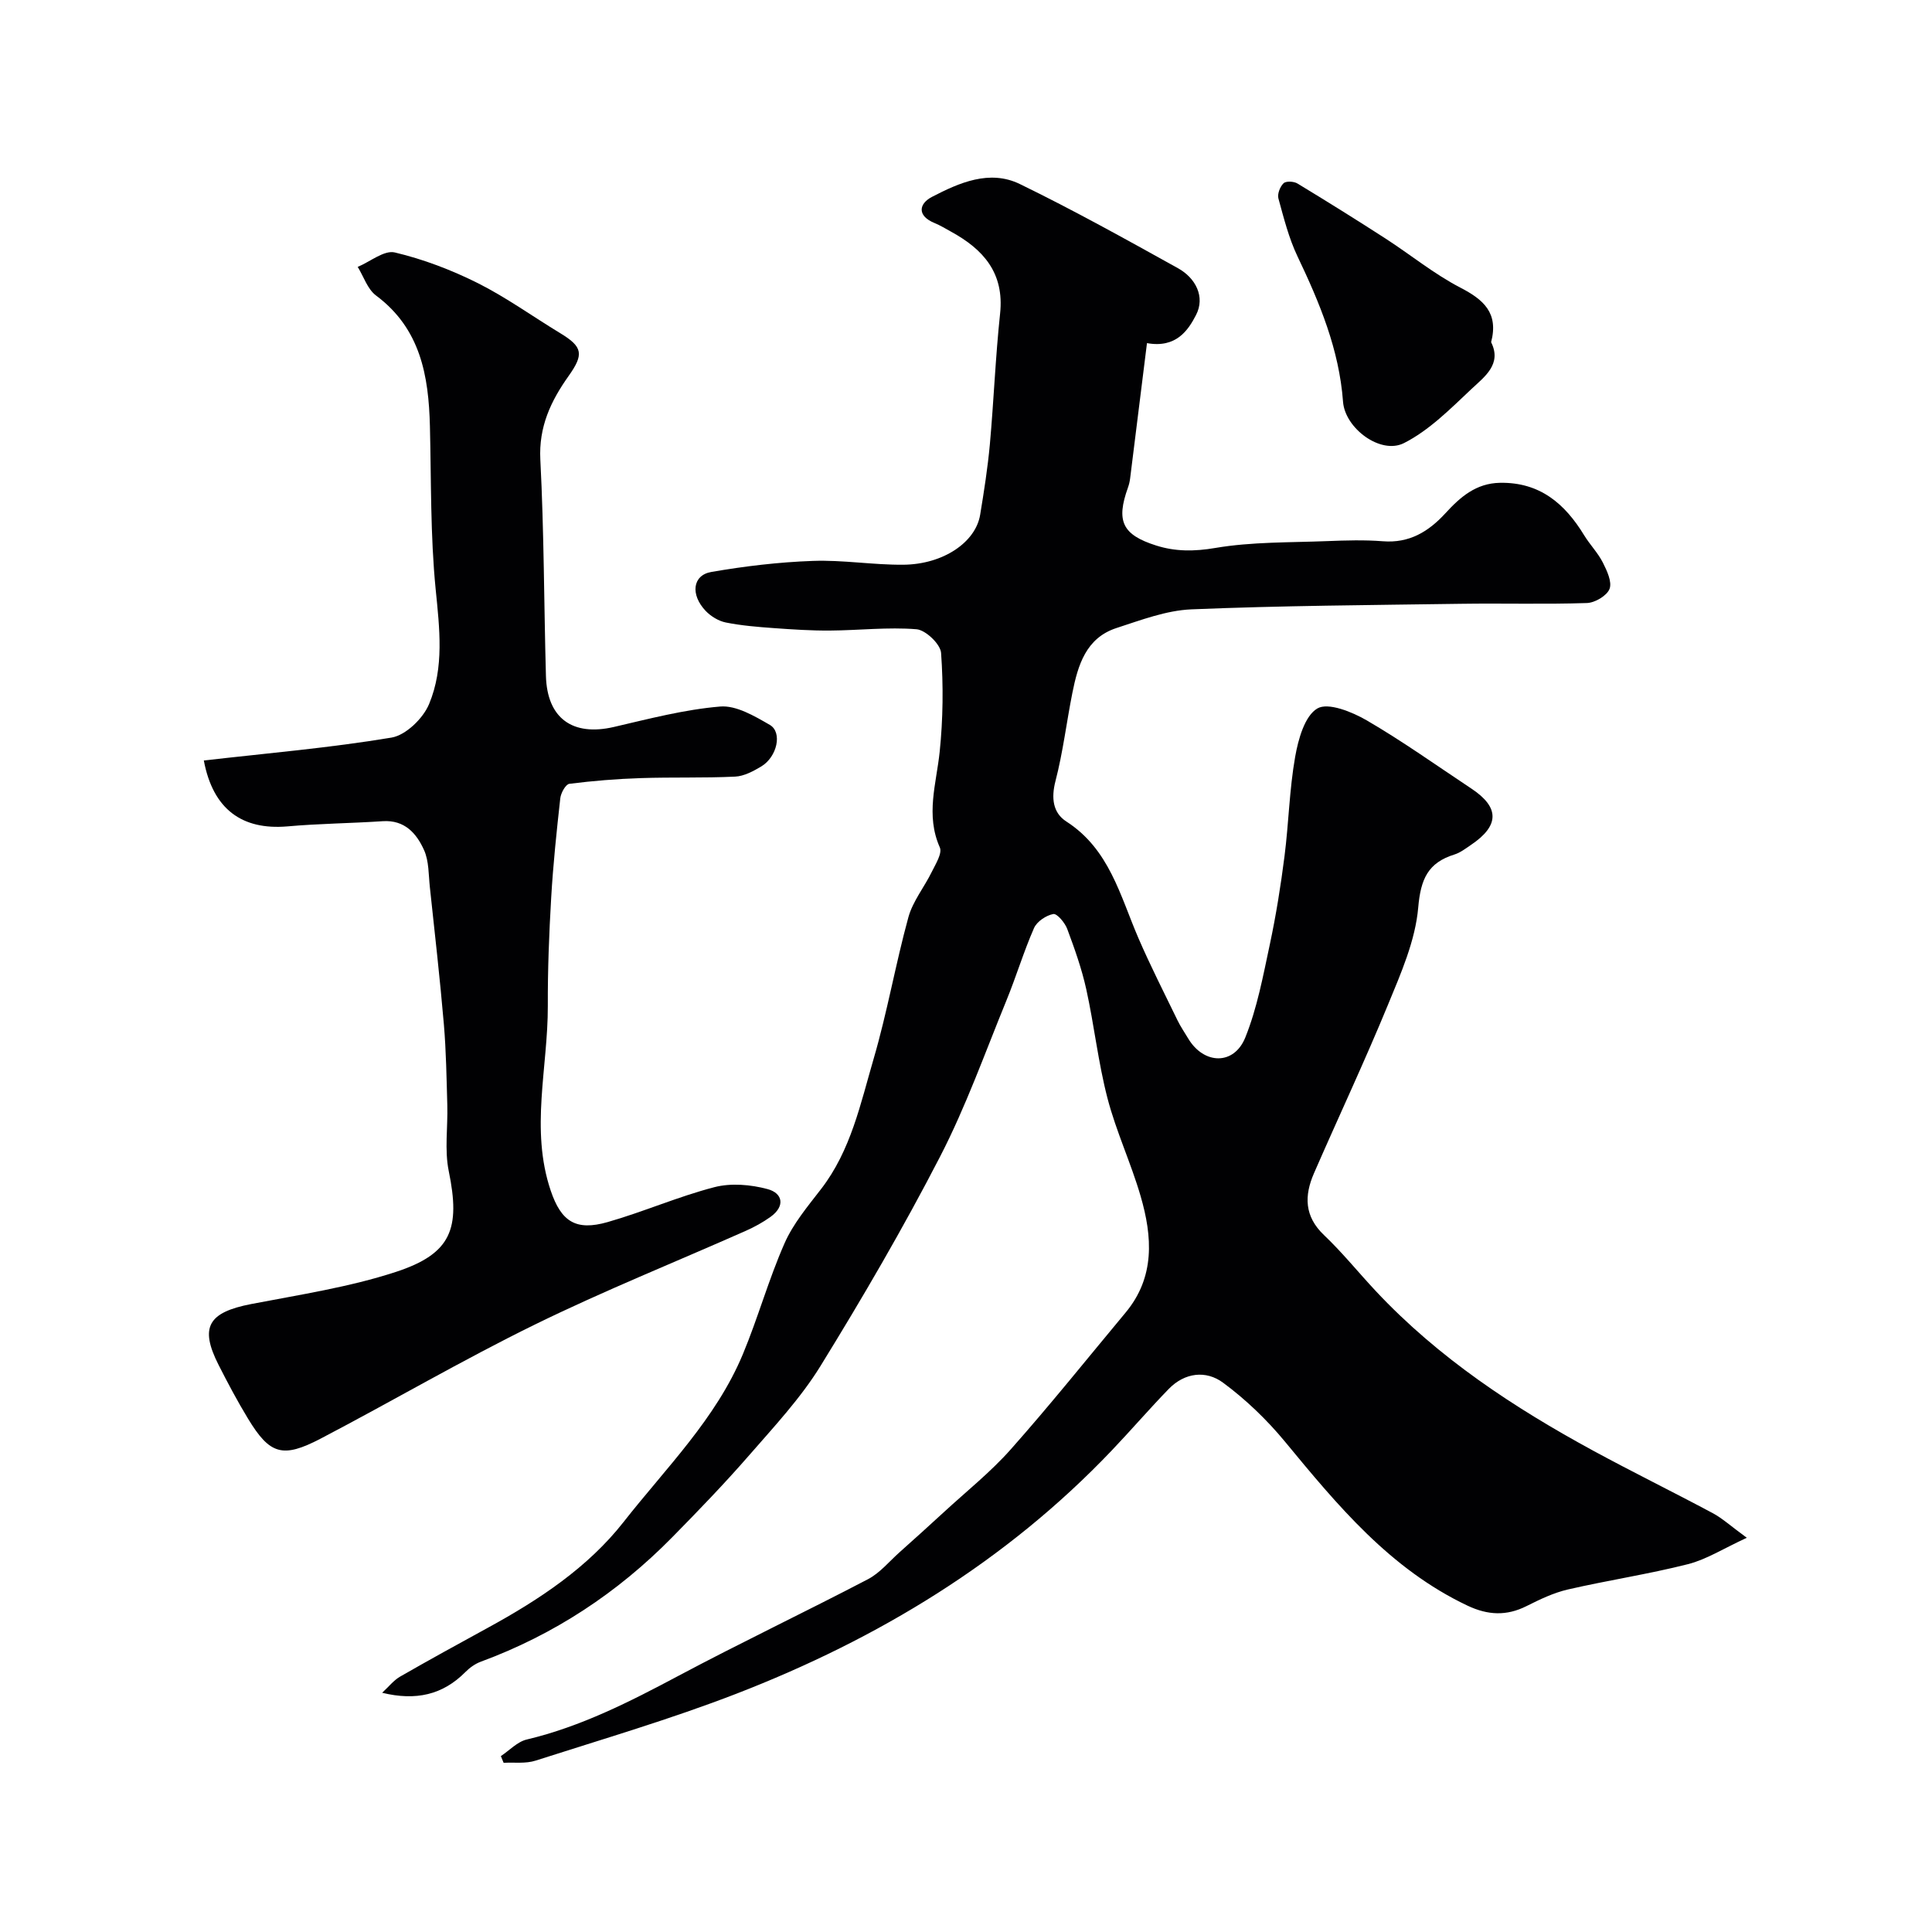 <svg enable-background="new 0 0 400 400" viewBox="0 0 400 400" xmlns="http://www.w3.org/2000/svg"><g fill="#010103"><path d="m103.7 363.58c1.78-1.18 3.41-2.97 5.35-3.43 11.23-2.67 21.34-7.82 31.44-13.2 12.95-6.89 26.21-13.2 39.21-19.99 2.47-1.29 4.39-3.66 6.53-5.57 3.07-2.74 6.13-5.5 9.16-8.29 4.67-4.31 9.7-8.31 13.89-13.04 8.17-9.21 15.87-18.83 23.75-28.29 6.15-7.37 5.56-15.75 3.12-24.13-1.99-6.85-5.07-13.39-6.86-20.27-1.92-7.38-2.74-15.05-4.38-22.51-.94-4.27-2.42-8.43-3.95-12.53-.48-1.29-2.12-3.24-2.89-3.09-1.49.28-3.39 1.55-3.99 2.91-2.15 4.9-3.69 10.06-5.72 15.01-4.44 10.84-8.38 21.95-13.74 32.33-7.63 14.78-16.03 29.19-24.76 43.35-4.1 6.64-9.56 12.49-14.72 18.42-5.11 5.87-10.52 11.48-15.98 17.03-11.3 11.49-24.46 20.16-39.62 25.75-1.17.43-2.3 1.24-3.19 2.14-4.69 4.73-10.25 5.99-17.23 4.29 1.38-1.27 2.38-2.57 3.69-3.33 6.02-3.46 12.11-6.8 18.2-10.13 10.58-5.78 20.7-12.46 28.12-21.93 8.74-11.15 19.08-21.31 24.66-34.68 3.15-7.55 5.34-15.51 8.64-22.99 1.79-4.07 4.81-7.66 7.57-11.24 6.17-7.99 8.16-17.67 10.88-26.97 2.82-9.64 4.53-19.6 7.19-29.29.91-3.31 3.28-6.21 4.83-9.37.8-1.63 2.22-3.87 1.68-5.09-2.98-6.71-.72-13.17-.03-19.8.7-6.77.78-13.68.29-20.47-.13-1.82-3.19-4.74-5.08-4.9-5.93-.48-11.94.23-17.92.27-3.89.03-7.79-.23-11.67-.51-3.31-.24-6.65-.51-9.9-1.16-1.5-.3-3.1-1.28-4.17-2.4-3.2-3.37-2.72-7.39 1.16-8.06 6.93-1.2 13.98-2.04 21.01-2.29 6.24-.23 12.52.85 18.78.79 8.23-.08 14.94-4.64 15.88-10.34.8-4.84 1.56-9.7 2.01-14.58.81-9.02 1.16-18.08 2.12-27.09.89-8.37-3.44-13.26-10.11-16.92-1.15-.63-2.27-1.33-3.48-1.82-3.66-1.51-3.22-4-.53-5.4 5.66-2.94 11.94-5.71 18.2-2.67 11.11 5.4 21.92 11.42 32.73 17.42 3.69 2.04 5.69 5.95 3.76 9.69-1.62 3.14-4.1 6.92-10.16 5.83-1.17 9.38-2.32 18.69-3.49 28.01-.08.64-.23 1.29-.45 1.9-2.48 6.92-1.2 9.76 5.83 11.99 3.98 1.27 7.9 1.25 12.25.51 7.59-1.29 15.44-1.11 23.19-1.42 3.83-.15 7.68-.27 11.49.03 5.5.44 9.48-1.99 12.99-5.82 3.04-3.32 6.3-6.19 11.27-6.28 8.24-.15 13.43 4.3 17.43 10.86 1.18 1.94 2.84 3.62 3.86 5.63.86 1.7 1.95 4.02 1.4 5.47-.54 1.41-3.02 2.88-4.69 2.93-8.69.29-17.4.03-26.1.16-18.6.27-37.21.38-55.79 1.15-5.21.22-10.43 2.22-15.49 3.86-6.34 2.06-8 7.7-9.15 13.45-1.21 6.07-1.94 12.25-3.49 18.22-.92 3.54-.54 6.6 2.24 8.39 8.91 5.73 11.13 15.34 14.92 24.13 2.49 5.76 5.35 11.37 8.09 17.02.64 1.32 1.48 2.53 2.23 3.79 3.23 5.4 9.48 5.59 11.82-.23 2.46-6.11 3.68-12.75 5.07-19.24 1.29-6.05 2.27-12.19 3.05-18.33.87-6.83 1-13.78 2.2-20.54.64-3.63 1.98-8.48 4.61-10.01 2.22-1.29 7.17.71 10.2 2.47 7.45 4.34 14.5 9.37 21.69 14.14 5.86 3.89 5.81 7.68-.13 11.67-1.08.73-2.17 1.58-3.38 1.96-5.48 1.7-7 5.07-7.51 10.96-.59 6.85-3.57 13.62-6.25 20.12-4.84 11.76-10.26 23.27-15.34 34.93-2.01 4.62-2.02 8.9 2.08 12.79 3.82 3.63 7.15 7.78 10.77 11.64 12.95 13.81 28.53 24.07 45.02 33.03 8.16 4.43 16.5 8.52 24.69 12.9 1.99 1.06 3.7 2.65 7.06 5.1-4.81 2.21-8.33 4.48-12.17 5.46-8.2 2.08-16.6 3.34-24.85 5.24-2.97.68-5.83 2.06-8.58 3.44-4.16 2.09-8.02 1.9-12.23-.09-16.03-7.59-26.9-20.75-37.83-34-3.73-4.51-8.08-8.69-12.78-12.16-3.53-2.61-7.93-2.11-11.25 1.3-4.03 4.15-7.81 8.55-11.8 12.74-21.89 22.99-48.39 39.01-77.74 50.37-13.6 5.26-27.65 9.38-41.55 13.84-2.04.66-4.4.33-6.61.45-.19-.46-.38-.92-.57-1.39z"/><path d="m42.2 157.45c13.17-1.51 26.1-2.61 38.86-4.74 2.97-.5 6.55-3.98 7.78-6.95 3.15-7.57 2.17-15.63 1.36-23.75-1.11-11.19-.91-22.51-1.19-33.77-.26-10.46-1.95-20.2-11.16-27.06-1.76-1.31-2.55-3.91-3.79-5.92 2.58-1.08 5.49-3.52 7.69-2.99 5.9 1.4 11.72 3.62 17.16 6.34 5.94 2.98 11.4 6.93 17.11 10.39 4.66 2.83 4.89 4.36 1.68 8.88-3.65 5.14-6.18 10.48-5.83 17.28.77 14.91.75 29.85 1.16 44.78.24 8.79 5.52 12.55 14.07 10.57 7.28-1.69 14.6-3.61 22-4.23 3.32-.28 7.11 1.97 10.28 3.8 2.65 1.53 1.52 6.62-1.76 8.6-1.65.99-3.57 2.02-5.41 2.11-6.51.31-13.05.09-19.57.31-4.93.16-9.87.56-14.76 1.18-.77.1-1.76 1.9-1.88 3-.76 6.83-1.48 13.68-1.88 20.54-.44 7.47-.73 14.95-.7 22.43.04 12.75-3.69 25.57.6 38.26 2.17 6.41 5.2 8.39 11.78 6.51 7.45-2.13 14.62-5.29 22.11-7.23 3.44-.89 7.52-.54 11.01.4 3.16.85 3.68 3.55.61 5.75-1.58 1.13-3.32 2.09-5.1 2.88-14.56 6.46-29.37 12.4-43.66 19.4-15.05 7.37-29.54 15.87-44.4 23.64-7.88 4.12-10.52 3.26-15-4.11-2.2-3.62-4.2-7.38-6.12-11.17-3.97-7.82-2.14-10.87 6.75-12.59 10.05-1.94 20.28-3.49 29.95-6.65 11.54-3.78 13.4-8.96 10.96-20.87-.9-4.39-.17-9.11-.3-13.67-.16-5.57-.24-11.16-.71-16.71-.81-9.48-1.89-18.93-2.9-28.39-.28-2.59-.18-5.41-1.2-7.69-1.55-3.45-4.01-6.29-8.56-5.99-6.59.44-13.21.49-19.79 1.08-9.25.77-15.34-3.45-17.25-13.65z"/><path d="m308.72 70.85c2.28 4.55-1.37 7.15-4.06 9.68-4.36 4.1-8.76 8.57-13.99 11.21-4.83 2.44-12.21-3.07-12.61-8.57-.8-10.81-4.85-20.5-9.44-30.12-1.79-3.77-2.83-7.92-3.94-11.97-.25-.92.34-2.44 1.07-3.14.51-.49 2.13-.4 2.87.05 6.12 3.71 12.2 7.5 18.21 11.38 5.2 3.36 10.05 7.34 15.5 10.17 4.85 2.51 7.97 5.25 6.39 11.31z"/></g></svg>